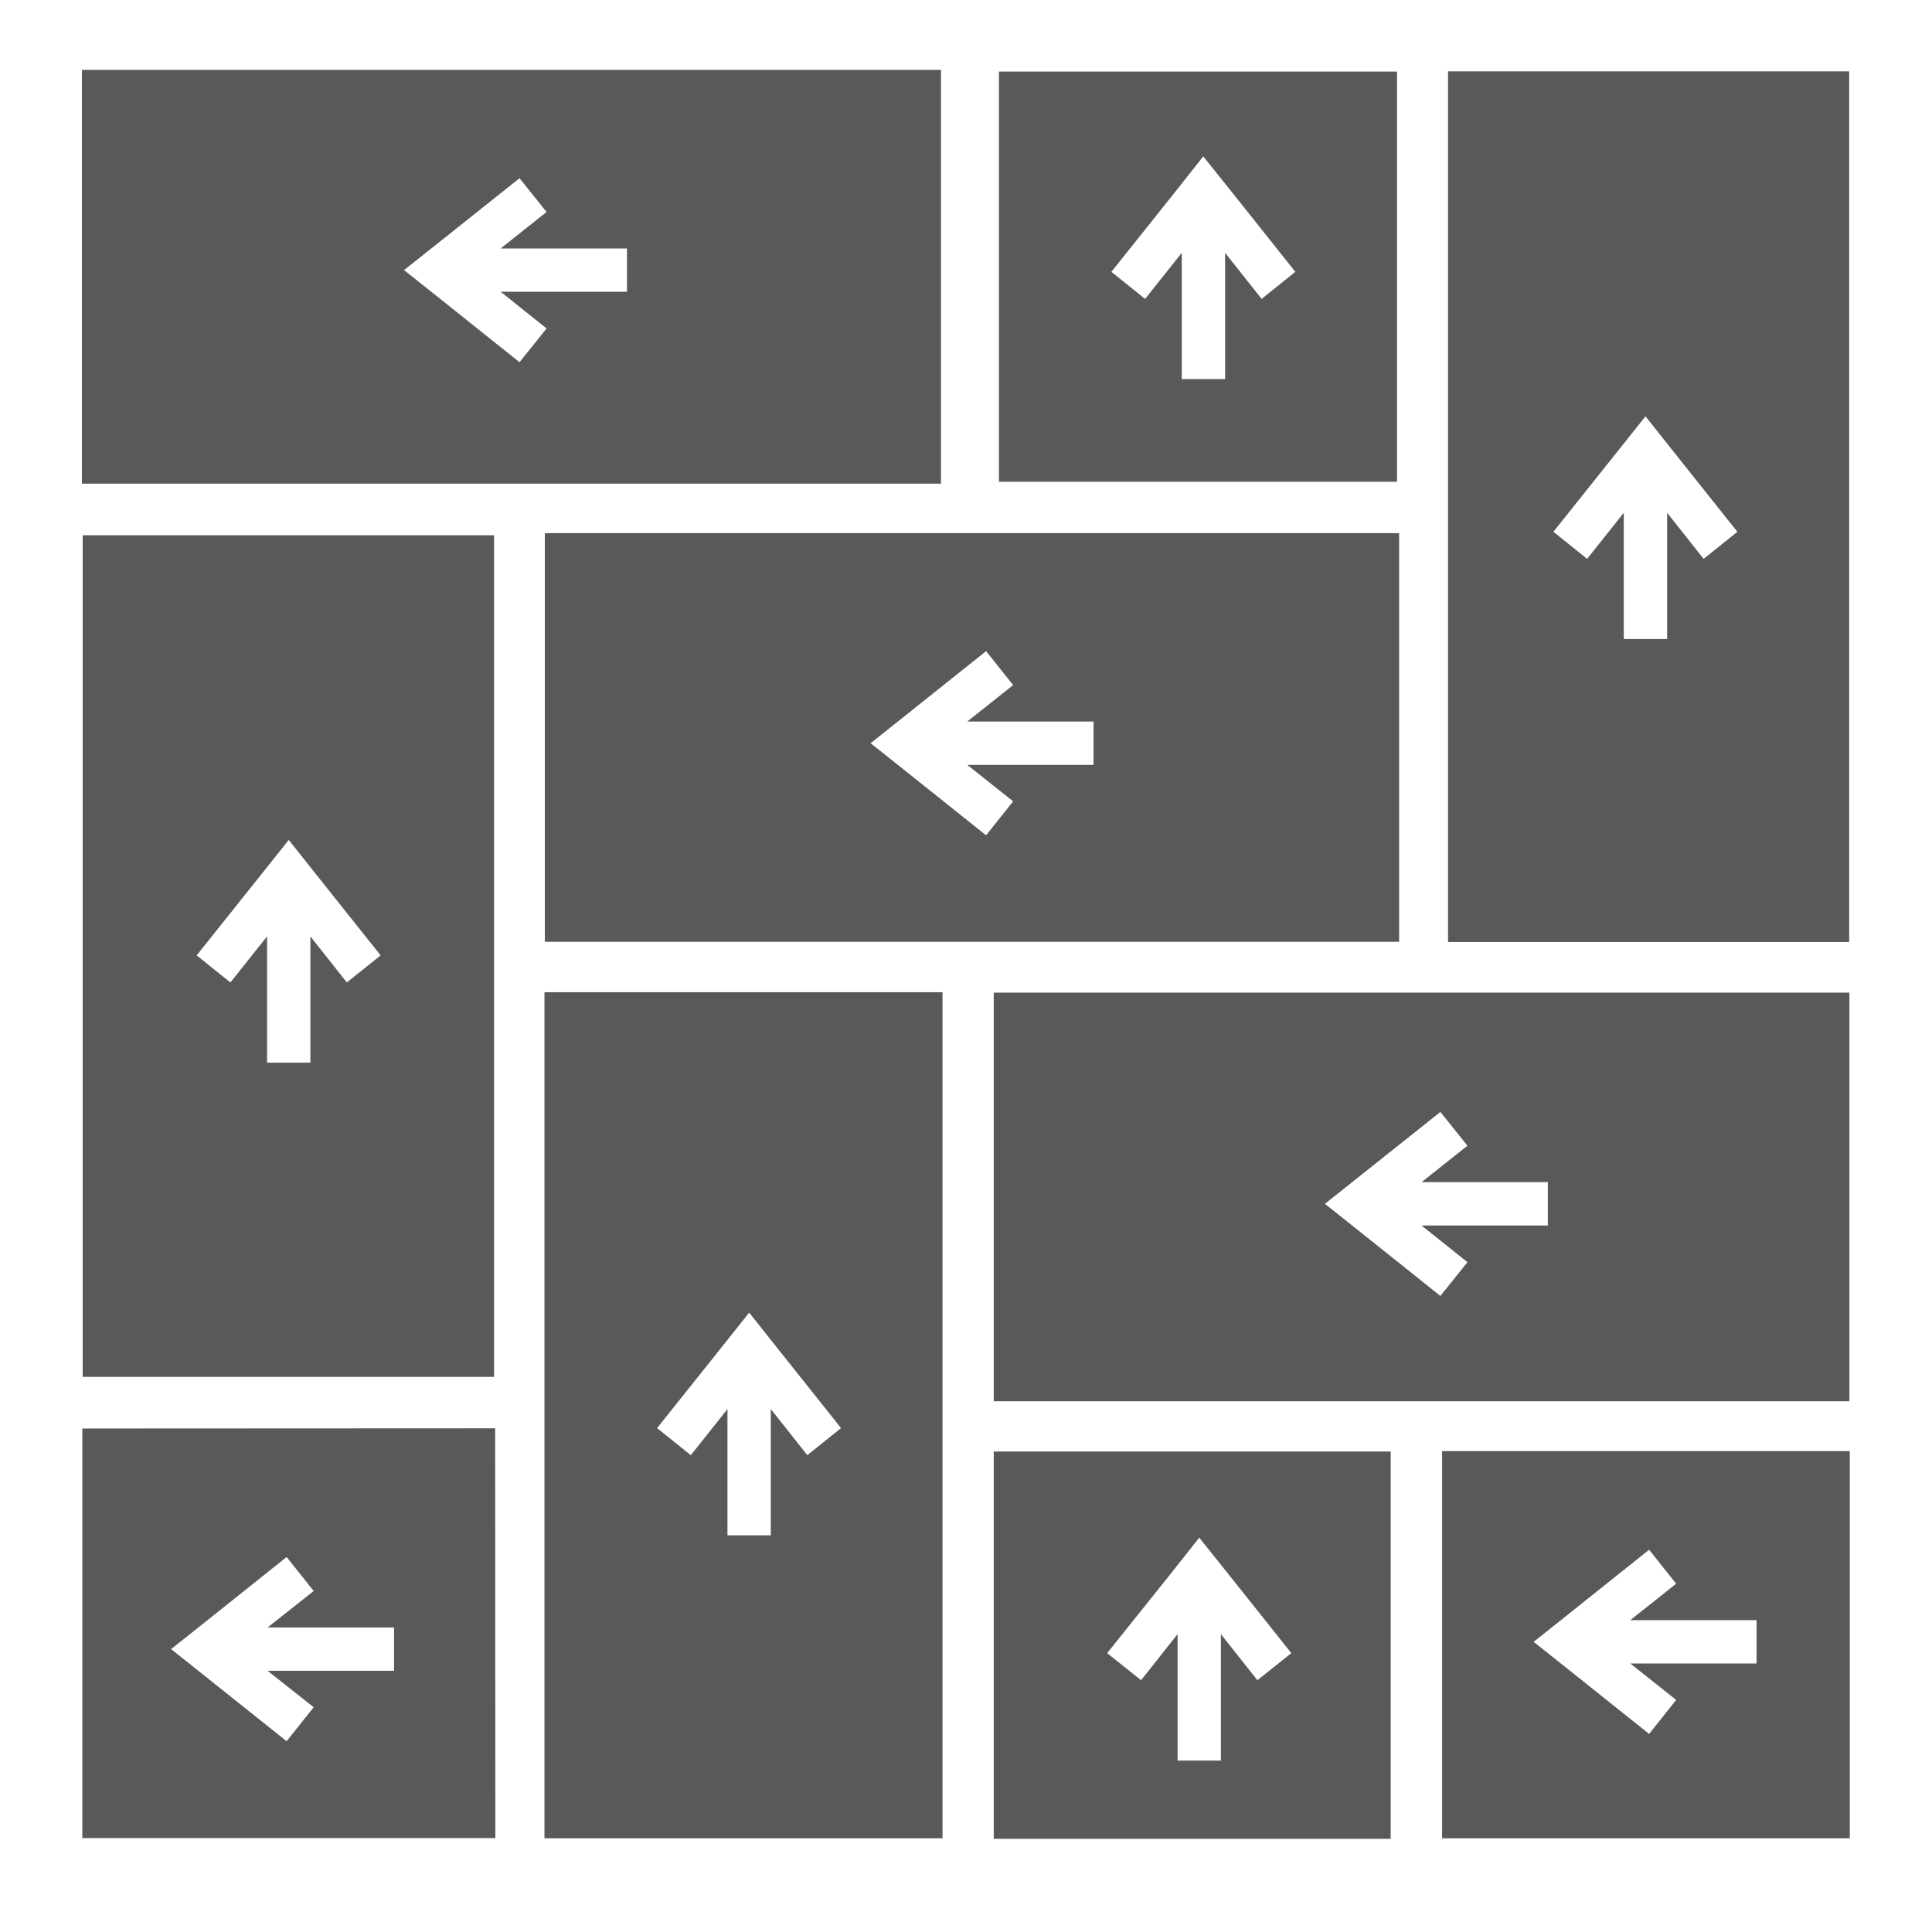 <?xml version="1.0" encoding="UTF-8"?>
<svg xmlns="http://www.w3.org/2000/svg" xmlns:xlink="http://www.w3.org/1999/xlink" width="39.338pt" height="39.339pt" viewBox="0 0 39.338 39.339" version="1.1">
  <g id="surface1">
    <path style=" stroke:none;fill-rule:nonzero;fill:rgb(34.509%,34.901%,35.686%);fill-opacity:1;" d="M 12.766 5.941 L 10.195 5.941 L 11.129 6.688 L 10.578 7.375 L 8.934 6.062 L 8.227 5.5 L 8.934 4.938 L 10.578 3.629 L 11.129 4.316 L 10.195 5.059 L 12.766 5.059 Z M 1.668 9.848 L 19.16 9.848 L 19.16 1.422 L 1.668 1.422 Z M 1.668 9.848 "></path>
    <path style=" stroke:none;fill-rule:nonzero;fill:rgb(34.509%,34.901%,35.686%);fill-opacity:1;" d="M 22.266 15.574 L 19.695 15.574 L 20.629 16.316 L 20.078 17.008 L 18.434 15.695 L 17.727 15.133 L 18.434 14.57 L 20.078 13.258 L 20.629 13.949 L 19.695 14.691 L 22.266 14.691 Z M 11.094 19.176 L 28.488 19.176 L 28.488 10.855 L 11.094 10.855 Z M 11.094 19.176 "></path>
    <path style=" stroke:none;fill-rule:nonzero;fill:rgb(34.509%,34.901%,35.686%);fill-opacity:1;" d="M 34.688 11.379 L 33.945 10.441 L 33.945 13.012 L 33.062 13.012 L 33.062 10.441 L 32.316 11.379 L 31.629 10.828 L 32.941 9.184 L 33.504 8.477 L 34.066 9.184 L 35.375 10.828 Z M 29.484 19.18 L 37.652 19.18 L 37.652 1.453 L 29.484 1.453 Z M 29.484 19.18 "></path>
    <path style=" stroke:none;fill-rule:nonzero;fill:rgb(34.509%,34.901%,35.686%);fill-opacity:1;" d="M 16.438 29.629 L 15.695 28.691 L 15.695 31.262 L 14.812 31.262 L 14.812 28.691 L 14.066 29.629 L 13.379 29.078 L 14.691 27.434 L 15.254 26.727 L 15.816 27.434 L 17.125 29.078 Z M 11.086 37.43 L 19.191 37.43 L 19.191 20.203 L 11.086 20.203 Z M 11.086 37.43 "></path>
    <path style=" stroke:none;fill-rule:nonzero;fill:rgb(34.509%,34.901%,35.686%);fill-opacity:1;" d="M 7.062 20.004 L 6.32 19.066 L 6.32 21.637 L 5.438 21.637 L 5.438 19.066 L 4.691 20.004 L 4.004 19.453 L 5.316 17.809 L 5.879 17.102 L 6.441 17.809 L 7.75 19.453 Z M 1.684 28.035 L 10.059 28.035 L 10.059 10.898 L 1.684 10.898 Z M 1.684 28.035 "></path>
    <path style=" stroke:none;fill-rule:nonzero;fill:rgb(34.509%,34.901%,35.686%);fill-opacity:1;" d="M 6.387 32.395 L 5.449 33.137 L 8.023 33.137 L 8.023 34.02 L 5.449 34.02 L 6.387 34.762 L 5.836 35.453 L 4.191 34.141 L 3.484 33.578 L 4.191 33.016 L 5.836 31.703 Z M 10.082 29.082 L 1.676 29.086 L 1.676 37.426 L 10.086 37.426 Z M 10.082 29.082 "></path>
    <path style=" stroke:none;fill-rule:nonzero;fill:rgb(34.509%,34.901%,35.686%);fill-opacity:1;" d="M 25.602 34.211 L 24.859 33.273 L 24.859 35.848 L 23.977 35.848 L 23.977 33.273 L 23.234 34.211 L 22.543 33.66 L 23.859 32.016 L 24.418 31.309 L 24.984 32.016 L 26.293 33.66 Z M 20.234 37.441 L 28.316 37.441 L 28.316 29.555 L 20.234 29.555 Z M 20.234 37.441 "></path>
    <path style=" stroke:none;fill-rule:nonzero;fill:rgb(34.509%,34.901%,35.686%);fill-opacity:1;" d="M 25.688 6.086 L 24.945 5.148 L 24.945 7.719 L 24.062 7.719 L 24.062 5.148 L 23.316 6.086 L 22.629 5.535 L 23.941 3.891 L 24.5 3.184 L 25.066 3.891 L 26.375 5.535 Z M 20.34 9.809 L 28.445 9.809 L 28.445 1.457 L 20.34 1.457 Z M 20.34 9.809 "></path>
    <path style=" stroke:none;fill-rule:nonzero;fill:rgb(34.509%,34.901%,35.686%);fill-opacity:1;" d="M 31.516 24.953 L 28.945 24.953 L 29.879 25.699 L 29.328 26.387 L 27.684 25.074 L 26.977 24.512 L 27.684 23.949 L 29.328 22.641 L 29.879 23.328 L 28.945 24.07 L 31.516 24.07 Z M 20.234 28.531 L 37.656 28.531 L 37.656 20.211 L 20.234 20.211 Z M 20.234 28.531 "></path>
    <path style=" stroke:none;fill-rule:nonzero;fill:rgb(34.509%,34.901%,35.686%);fill-opacity:1;" d="M 35.766 33.871 L 33.195 33.871 L 34.129 34.613 L 33.578 35.305 L 31.934 33.992 L 31.227 33.43 L 31.934 32.867 L 33.578 31.555 L 34.129 32.246 L 33.195 32.988 L 35.766 32.988 Z M 29.363 37.43 L 37.664 37.43 L 37.664 29.547 L 29.363 29.547 Z M 29.363 37.43 "></path>
  </g>
</svg>
